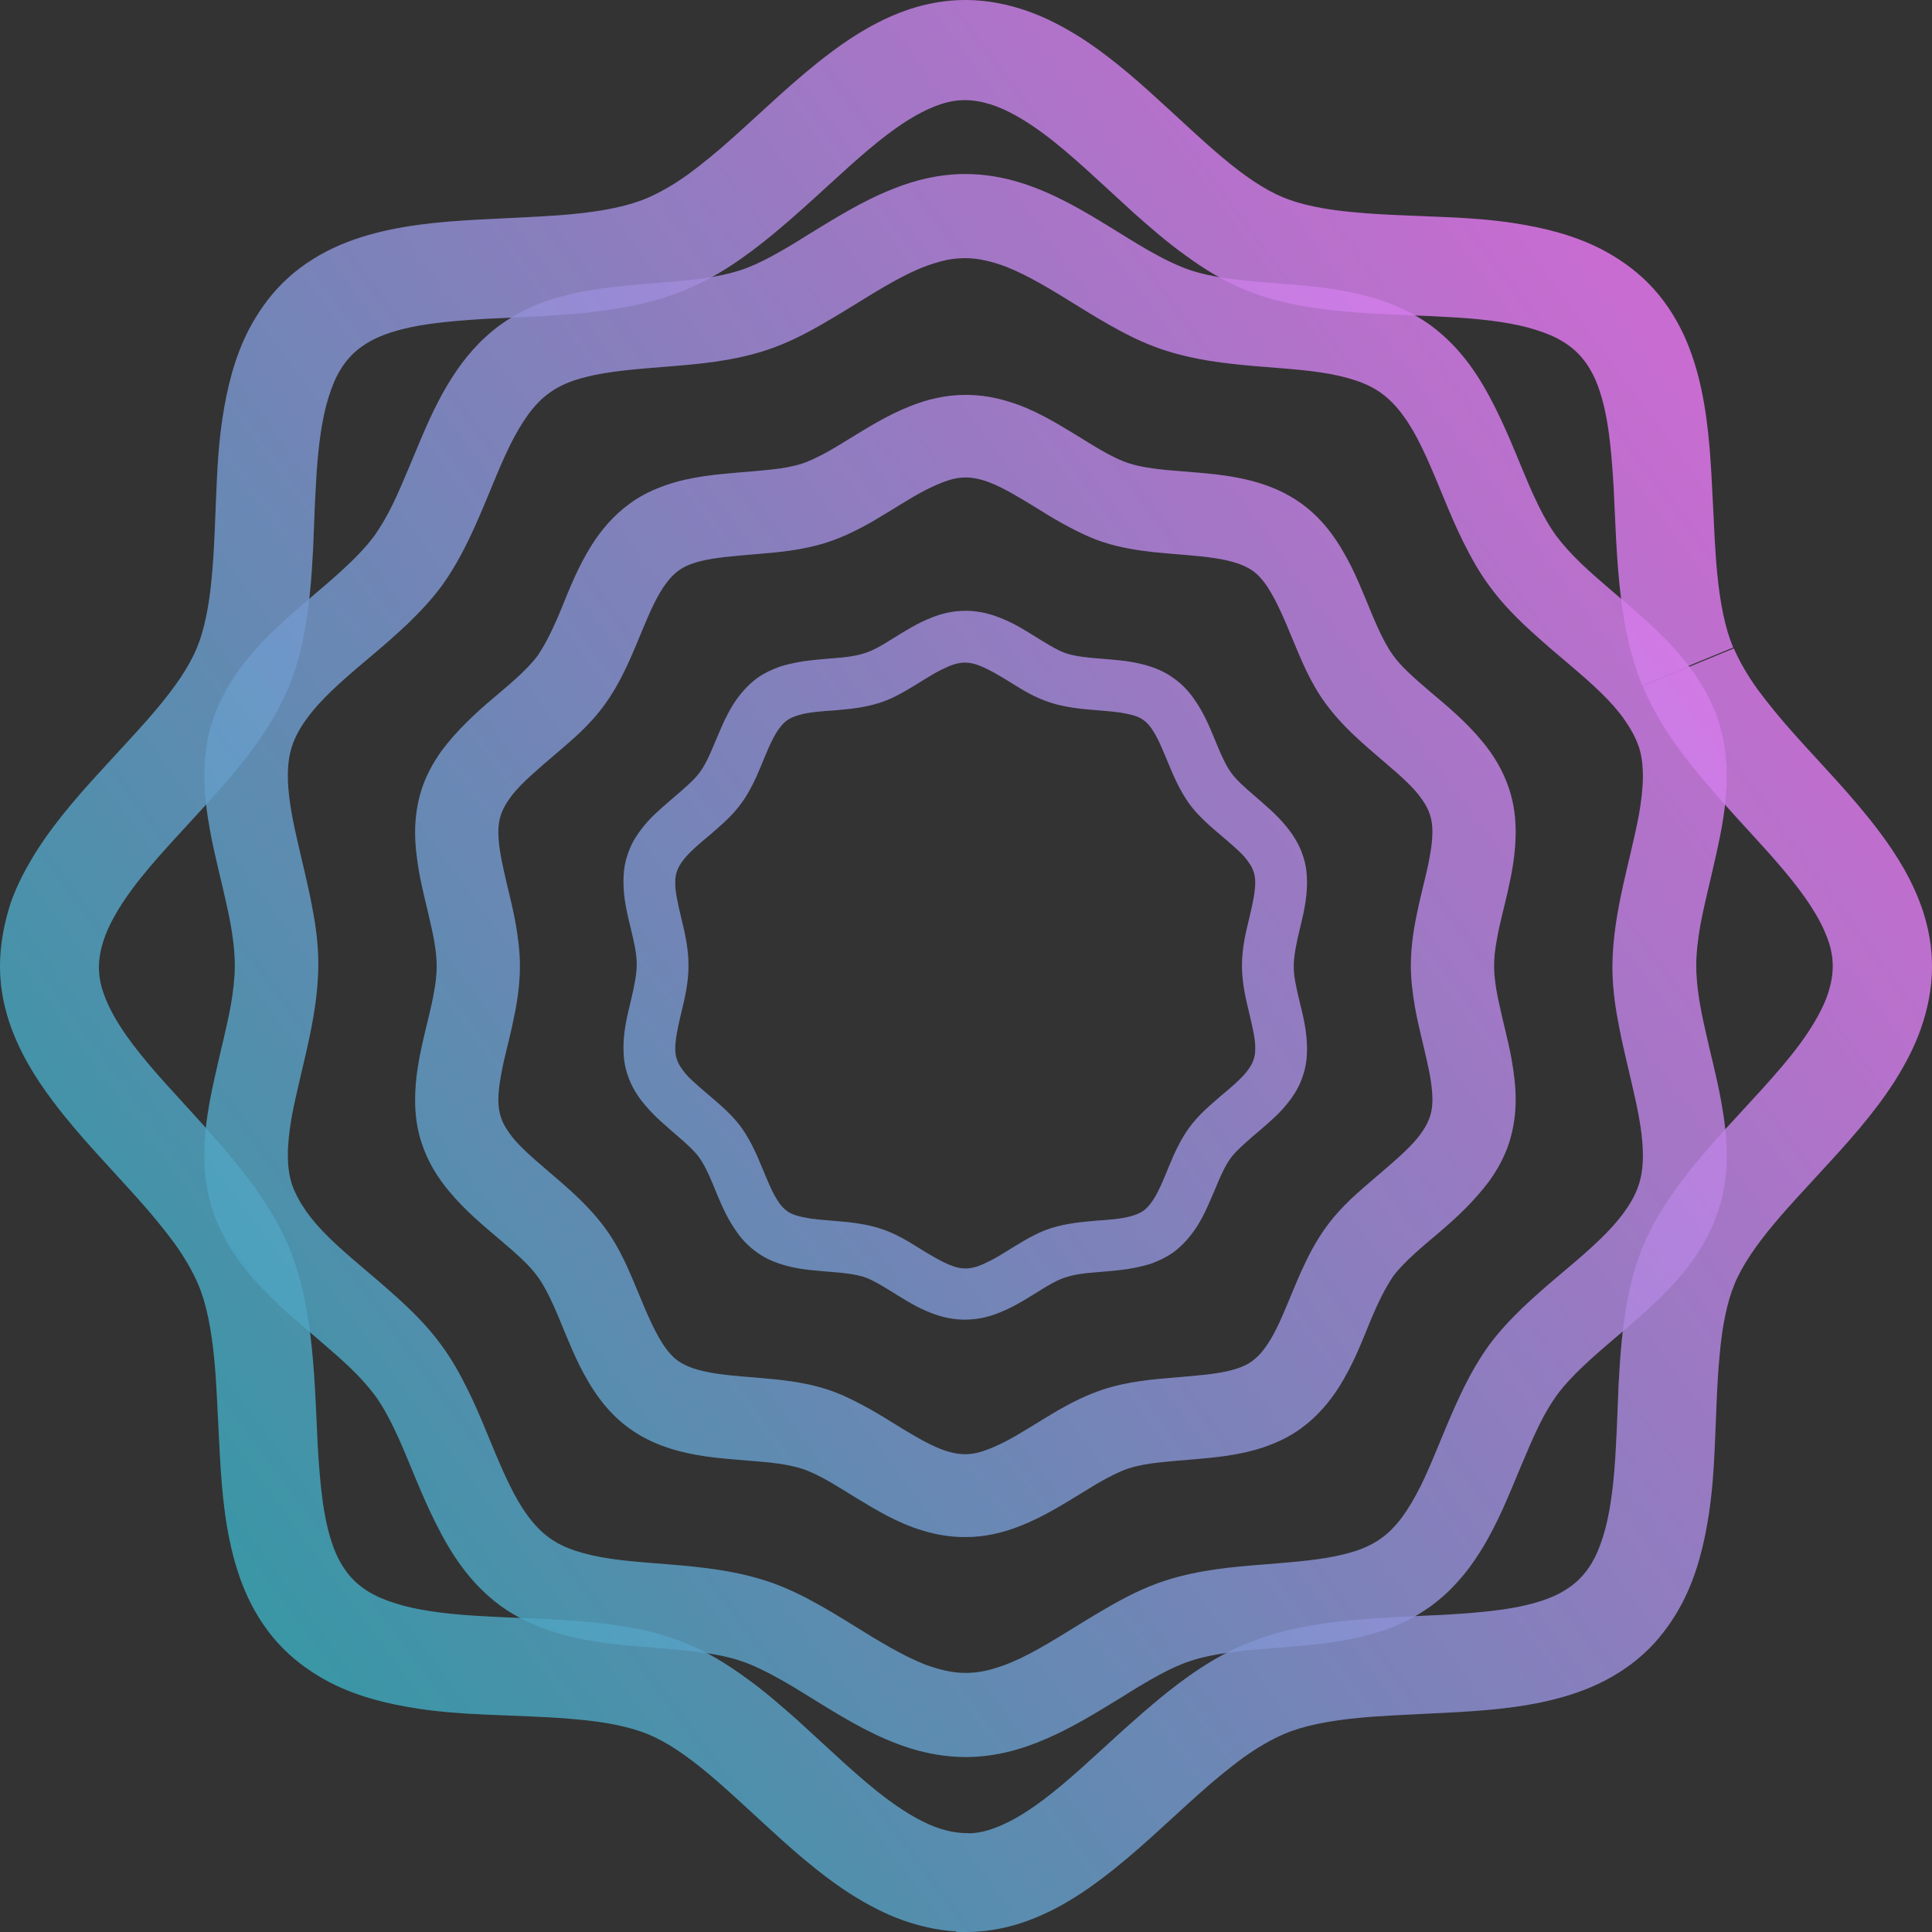 <svg xmlns="http://www.w3.org/2000/svg" width="973" height="973" viewBox="0 0 973 973" fill="none"><rect x="0" y="0" width="973" height="973" fill="#333333" stroke="none"/><path d="M854.261 486.343C854.261 480.137 855.037 473.467 856.279 466.175C858.297 455.316 861.401 443.371 864.195 430.805C866.988 418.239 869.627 405.052 869.627 390.935C869.627 381.938 868.541 372.474 865.436 363.166C861.401 350.911 854.882 340.517 847.432 331.519C836.412 318.178 823.53 307.628 811.89 297.7C806.147 292.736 800.715 288.082 795.903 283.427C791.092 278.773 787.056 274.275 783.797 269.931C779.451 264.036 775.571 256.589 771.691 248.057C765.948 235.181 760.516 220.288 753.066 205.395C749.341 197.949 745.15 190.502 739.873 183.366C734.596 176.23 728.232 169.559 720.472 163.819C710.073 156.373 698.898 151.874 687.723 148.926C671.116 144.583 654.508 143.652 639.453 142.411C624.243 141.17 610.585 139.773 599.875 136.205C593.201 134.034 585.751 130.31 577.836 125.811C565.729 118.83 552.537 109.833 537.792 102.076C530.342 98.198 522.426 94.629 513.89 91.992C505.353 89.355 496.041 87.648 486.263 87.648C473.225 87.648 461.119 90.596 450.254 94.94C433.958 101.3 419.989 110.298 406.951 118.21C400.588 122.243 394.38 125.967 388.637 129.069C382.894 132.172 377.462 134.654 372.495 136.205C365.356 138.532 356.974 139.929 347.662 141.015C333.538 142.566 317.707 143.186 301.255 145.513C293.029 146.754 284.647 148.461 276.266 151.253C267.885 154.046 259.659 158.079 251.898 163.664C241.499 171.266 233.739 180.574 227.531 190.347C218.218 204.93 212.32 220.443 206.422 234.405C203.473 241.386 200.68 248.057 197.731 254.107C194.782 260.157 191.678 265.432 188.573 269.776C184.383 275.516 178.485 281.566 171.501 287.926C161.102 297.39 148.53 307.163 136.579 318.798C130.681 324.693 124.783 331.054 119.661 338.345C114.539 345.636 110.038 353.858 107.089 363.011C103.985 372.319 102.899 381.782 102.899 390.78C102.899 400.088 104.14 409.086 105.692 417.774C108.02 430.805 111.435 443.06 113.918 454.695C116.557 466.175 118.264 476.88 118.264 486.188C118.264 492.393 117.488 499.064 116.246 506.355C114.229 517.214 111.125 529.16 108.331 541.726C105.537 554.291 102.899 567.478 102.899 581.595C102.899 590.593 103.985 600.056 107.089 609.364C111.125 621.62 117.643 632.013 125.093 641.011C136.113 654.353 148.995 664.902 160.636 674.831C166.379 679.795 171.811 684.449 176.622 689.103C181.434 693.757 185.469 698.256 188.729 702.599C193.074 708.495 196.955 715.941 200.835 724.473C206.578 737.349 212.01 752.242 219.46 767.135C223.185 774.582 227.376 782.028 232.653 789.164C237.93 796.3 244.293 802.971 252.054 808.711C262.453 816.157 273.628 820.656 284.803 823.604C301.41 827.948 318.017 828.878 333.072 830.12C348.283 831.361 361.941 832.757 372.65 836.325C379.324 838.497 386.774 842.22 394.69 846.719C406.796 853.7 419.989 862.698 434.734 870.454C442.184 874.333 450.099 877.901 458.636 880.538C467.172 883.175 476.485 884.882 486.263 884.882C499.3 884.882 511.406 881.934 522.271 877.591C538.568 871.23 552.537 862.232 565.574 854.32C571.938 850.287 578.146 846.564 583.889 843.461C589.631 840.358 595.064 837.876 600.03 836.325C607.17 833.998 615.551 832.602 624.864 831.516C638.988 829.964 654.819 829.344 671.271 827.017C679.497 825.776 687.878 824.069 696.259 821.277C704.641 818.485 712.867 814.451 720.627 808.866C731.026 801.265 738.786 791.957 744.995 782.183C754.307 767.601 760.205 752.087 766.103 738.125C769.052 731.144 771.846 724.473 774.795 718.423C777.744 712.373 780.848 707.098 783.952 702.755C788.143 697.015 794.041 690.964 801.025 684.604C811.424 675.141 823.996 665.367 835.947 653.732C841.845 647.837 847.743 641.477 852.865 634.185C857.986 626.894 862.487 618.672 865.436 609.519C868.541 600.211 869.627 590.748 869.627 581.75C869.627 572.442 868.385 563.444 866.833 554.757C864.505 541.726 861.091 529.47 858.607 517.835C855.969 506.355 854.261 495.651 854.261 486.343H812.045C812.045 495.961 813.131 505.114 814.839 513.957C817.167 527.143 820.581 539.709 823.064 551.189C825.703 562.669 827.41 573.063 827.41 581.75C827.41 587.335 826.79 592.144 825.393 596.488C823.53 602.383 819.96 608.278 814.994 614.328C807.544 623.481 796.524 632.789 784.728 642.718C778.83 647.682 772.777 652.957 766.724 658.697C760.826 664.436 754.928 670.642 749.806 677.623C742.977 687.086 737.855 697.17 733.354 707.098C726.68 721.836 721.403 736.419 715.505 748.364C712.556 754.259 709.452 759.534 706.193 764.033C702.933 768.376 699.519 771.944 695.794 774.582C690.982 778.15 684.929 780.787 677.324 782.649C665.994 785.596 651.715 786.682 636.194 787.923C620.673 789.164 603.911 790.56 586.993 795.99C575.973 799.558 566.195 804.678 556.883 810.107C542.914 818.174 530.342 826.707 518.391 832.912C512.493 836.015 506.75 838.497 501.473 840.048C496.196 841.755 491.229 842.53 486.263 842.53C479.744 842.53 473.07 840.979 465.62 838.187C454.6 833.843 442.339 826.396 429.146 818.174C422.627 814.141 415.798 809.952 408.503 806.074C401.364 802.195 393.603 798.627 385.377 795.99C374.202 792.422 363.027 790.56 352.163 789.319C336.021 787.458 320.5 786.992 307.308 784.976C300.789 784.045 294.736 782.649 289.614 780.942C284.492 779.236 280.146 777.064 276.577 774.426C271.61 770.858 267.109 765.739 262.918 759.223C256.555 749.295 251.122 735.953 245.224 721.681C242.276 714.545 239.171 707.098 235.446 699.652C231.721 692.205 227.686 684.759 222.409 677.623C215.58 668.16 207.509 660.248 199.593 653.112C187.642 642.252 175.381 632.789 165.913 623.481C161.102 618.827 157.066 614.173 153.962 609.674C150.858 605.175 148.53 600.832 146.978 596.333C145.581 591.989 144.96 587.18 144.96 581.595C144.96 575.855 145.736 569.184 146.978 562.048C148.995 551.344 152.1 539.399 154.893 526.833C157.687 514.112 160.17 500.615 160.326 486.188C160.326 476.569 159.239 467.416 157.532 458.574C155.204 445.387 151.789 432.822 149.306 421.342C146.667 409.862 144.96 399.468 144.96 390.78C144.96 385.195 145.581 380.386 146.978 376.042C148.84 370.147 152.41 364.252 157.377 358.202C164.827 349.049 175.846 339.741 187.642 329.813C193.54 324.848 199.593 319.574 205.646 313.834C211.544 308.094 217.442 301.888 222.564 294.907C229.393 285.444 234.515 275.361 239.016 265.432C245.69 250.694 250.967 236.112 256.865 224.166C259.814 218.271 262.918 212.997 266.178 208.498C269.437 204.154 272.852 200.586 276.577 197.949C281.388 194.381 287.441 191.743 295.046 189.882C306.376 186.934 320.656 185.848 336.176 184.607C351.697 183.366 368.46 181.97 385.377 176.54C396.397 172.972 406.175 167.853 415.488 162.423C429.457 154.356 442.028 145.824 453.979 139.618C459.877 136.516 465.62 134.034 470.897 132.482C476.174 130.776 481.141 130 486.108 130C492.626 130 499.3 131.551 506.75 134.344C517.77 138.688 530.031 146.134 543.224 154.356C549.743 158.39 556.572 162.578 563.867 166.457C571.006 170.335 578.767 173.903 586.993 176.54C598.168 180.108 609.343 181.97 620.207 183.211C636.349 185.073 651.87 185.538 665.063 187.555C671.581 188.486 677.634 189.882 682.756 191.588C687.878 193.295 692.224 195.467 695.794 198.104C700.761 201.672 705.262 206.791 709.452 213.307C715.816 223.236 721.248 236.577 727.146 250.849C730.095 257.986 733.199 265.432 736.924 272.878C740.649 280.325 744.684 287.771 749.961 294.907C756.791 304.371 764.861 312.282 772.777 319.419C784.728 330.278 796.99 339.741 806.457 349.049C811.269 353.703 815.304 358.357 818.408 362.856C821.512 367.355 823.841 371.699 825.393 376.198C826.79 380.541 827.41 385.35 827.41 390.935C827.41 396.675 826.634 403.346 825.393 410.482C823.375 421.186 820.271 433.132 817.477 445.698C814.683 458.419 812.2 471.915 812.045 486.343H854.261Z" fill="url(#paint0_linear_1_73)"></path><path d="M854.261 486.343C854.261 480.137 855.037 473.467 856.279 466.175C858.297 455.316 861.401 443.371 864.195 430.805C866.988 418.239 869.627 405.052 869.627 390.935C869.627 381.938 868.541 372.474 865.436 363.166C861.401 350.911 854.882 340.517 847.432 331.519C836.412 318.178 823.53 307.628 811.89 297.7C806.147 292.736 800.715 288.082 795.903 283.427C791.092 278.773 787.056 274.275 783.797 269.931C779.451 264.036 775.571 256.589 771.691 248.057C765.948 235.181 760.516 220.288 753.066 205.395C749.341 197.949 745.15 190.502 739.873 183.366C734.596 176.23 728.232 169.559 720.472 163.819C710.073 156.373 698.898 151.874 687.723 148.926C671.116 144.583 654.508 143.652 639.453 142.411C624.243 141.17 610.585 139.773 599.875 136.205C593.201 134.034 585.751 130.31 577.836 125.811C565.729 118.83 552.537 109.833 537.792 102.076C530.342 98.198 522.426 94.629 513.89 91.992C505.353 89.355 496.041 87.648 486.263 87.648C473.225 87.648 461.119 90.596 450.254 94.94C433.958 101.3 419.989 110.298 406.951 118.21C400.588 122.243 394.38 125.967 388.637 129.069C382.894 132.172 377.462 134.654 372.495 136.205C365.356 138.532 356.974 139.929 347.662 141.015C333.538 142.566 317.707 143.186 301.255 145.513C293.029 146.754 284.647 148.461 276.266 151.253C267.885 154.046 259.659 158.079 251.898 163.664C241.499 171.266 233.739 180.574 227.531 190.347C218.218 204.93 212.32 220.443 206.422 234.405C203.473 241.386 200.68 248.057 197.731 254.107C194.782 260.157 191.678 265.432 188.573 269.776C184.383 275.516 178.485 281.566 171.501 287.926C161.102 297.39 148.53 307.163 136.579 318.798C130.681 324.693 124.783 331.054 119.661 338.345C114.539 345.636 110.038 353.858 107.089 363.011C103.985 372.319 102.899 381.782 102.899 390.78C102.899 400.088 104.14 409.086 105.692 417.774C108.02 430.805 111.435 443.06 113.918 454.695C116.557 466.175 118.264 476.88 118.264 486.188C118.264 492.393 117.488 499.064 116.246 506.355C114.229 517.214 111.125 529.16 108.331 541.726C105.537 554.291 102.899 567.478 102.899 581.595C102.899 590.593 103.985 600.056 107.089 609.364C111.125 621.62 117.643 632.013 125.093 641.011C136.113 654.353 148.995 664.902 160.636 674.831C166.379 679.795 171.811 684.449 176.622 689.103C181.434 693.757 185.469 698.256 188.729 702.599C193.074 708.495 196.955 715.941 200.835 724.473C206.578 737.349 212.01 752.242 219.46 767.135C223.185 774.582 227.376 782.028 232.653 789.164C237.93 796.3 244.293 802.971 252.054 808.711C262.453 816.157 273.628 820.656 284.803 823.604C301.41 827.948 318.017 828.878 333.072 830.12C348.283 831.361 361.941 832.757 372.65 836.325C379.324 838.497 386.774 842.22 394.69 846.719C406.796 853.7 419.989 862.698 434.734 870.454C442.184 874.333 450.099 877.901 458.636 880.538C467.172 883.175 476.485 884.882 486.263 884.882C499.3 884.882 511.406 881.934 522.271 877.591C538.568 871.23 552.537 862.232 565.574 854.32C571.938 850.287 578.146 846.564 583.889 843.461C589.631 840.358 595.064 837.876 600.03 836.325C607.17 833.998 615.551 832.602 624.864 831.516C638.988 829.964 654.819 829.344 671.271 827.017C679.497 825.776 687.878 824.069 696.259 821.277C704.641 818.485 712.867 814.451 720.627 808.866C731.026 801.265 738.786 791.957 744.995 782.183C754.307 767.601 760.205 752.087 766.103 738.125C769.052 731.144 771.846 724.473 774.795 718.423C777.744 712.373 780.848 707.098 783.952 702.755C788.143 697.015 794.041 690.964 801.025 684.604C811.424 675.141 823.996 665.367 835.947 653.732C841.845 647.837 847.743 641.477 852.865 634.185C857.986 626.894 862.487 618.672 865.436 609.519C868.541 600.211 869.627 590.748 869.627 581.75C869.627 572.442 868.385 563.444 866.833 554.757C864.505 541.726 861.091 529.47 858.607 517.835C855.969 506.355 854.261 495.651 854.261 486.343H812.045C812.045 495.961 813.131 505.114 814.839 513.957C817.167 527.143 820.581 539.709 823.064 551.189C825.703 562.669 827.41 573.063 827.41 581.75C827.41 587.335 826.79 592.144 825.393 596.488C823.53 602.383 819.96 608.278 814.994 614.328C807.544 623.481 796.524 632.789 784.728 642.718C778.83 647.682 772.777 652.957 766.724 658.697C760.826 664.436 754.928 670.642 749.806 677.623C742.977 687.086 737.855 697.17 733.354 707.098C726.68 721.836 721.403 736.419 715.505 748.364C712.556 754.259 709.452 759.534 706.193 764.033C702.933 768.376 699.519 771.944 695.794 774.582C690.982 778.15 684.929 780.787 677.324 782.649C665.994 785.596 651.715 786.682 636.194 787.923C620.673 789.164 603.911 790.56 586.993 795.99C575.973 799.558 566.195 804.678 556.883 810.107C542.914 818.174 530.342 826.707 518.391 832.912C512.493 836.015 506.75 838.497 501.473 840.048C496.196 841.755 491.229 842.53 486.263 842.53C479.744 842.53 473.07 840.979 465.62 838.187C454.6 833.843 442.339 826.396 429.146 818.174C422.627 814.141 415.798 809.952 408.503 806.074C401.364 802.195 393.603 798.627 385.377 795.99C374.202 792.422 363.027 790.56 352.163 789.319C336.021 787.458 320.5 786.992 307.308 784.976C300.789 784.045 294.736 782.649 289.614 780.942C284.492 779.236 280.146 777.064 276.577 774.426C271.61 770.858 267.109 765.739 262.918 759.223C256.555 749.295 251.122 735.953 245.224 721.681C242.276 714.545 239.171 707.098 235.446 699.652C231.721 692.205 227.686 684.759 222.409 677.623C215.58 668.16 207.509 660.248 199.593 653.112C187.642 642.252 175.381 632.789 165.913 623.481C161.102 618.827 157.066 614.173 153.962 609.674C150.858 605.175 148.53 600.832 146.978 596.333C145.581 591.989 144.96 587.18 144.96 581.595C144.96 575.855 145.736 569.184 146.978 562.048C148.995 551.344 152.1 539.399 154.893 526.833C157.687 514.112 160.17 500.615 160.326 486.188C160.326 476.569 159.239 467.416 157.532 458.574C155.204 445.387 151.789 432.822 149.306 421.342C146.667 409.862 144.96 399.468 144.96 390.78C144.96 385.195 145.581 380.386 146.978 376.042C148.84 370.147 152.41 364.252 157.377 358.202C164.827 349.049 175.846 339.741 187.642 329.813C193.54 324.848 199.593 319.574 205.646 313.834C211.544 308.094 217.442 301.888 222.564 294.907C229.393 285.444 234.515 275.361 239.016 265.432C245.69 250.694 250.967 236.112 256.865 224.166C259.814 218.271 262.918 212.997 266.178 208.498C269.437 204.154 272.852 200.586 276.577 197.949C281.388 194.381 287.441 191.743 295.046 189.882C306.376 186.934 320.656 185.848 336.176 184.607C351.697 183.366 368.46 181.97 385.377 176.54C396.397 172.972 406.175 167.853 415.488 162.423C429.457 154.356 442.028 145.824 453.979 139.618C459.877 136.516 465.62 134.034 470.897 132.482C476.174 130.776 481.141 130 486.108 130C492.626 130 499.3 131.551 506.75 134.344C517.77 138.688 530.031 146.134 543.224 154.356C549.743 158.39 556.572 162.578 563.867 166.457C571.006 170.335 578.767 173.903 586.993 176.54C598.168 180.108 609.343 181.97 620.207 183.211C636.349 185.073 651.87 185.538 665.063 187.555C671.581 188.486 677.634 189.882 682.756 191.588C687.878 193.295 692.224 195.467 695.794 198.104C700.761 201.672 705.262 206.791 709.452 213.307C715.816 223.236 721.248 236.577 727.146 250.849C730.095 257.986 733.199 265.432 736.924 272.878C740.649 280.325 744.684 287.771 749.961 294.907C756.791 304.371 764.861 312.282 772.777 319.419C784.728 330.278 796.99 339.741 806.457 349.049C811.269 353.703 815.304 358.357 818.408 362.856C821.512 367.355 823.841 371.699 825.393 376.198C826.79 380.541 827.41 385.35 827.41 390.935C827.41 396.675 826.634 403.346 825.393 410.482C823.375 421.186 820.271 433.132 817.477 445.698C814.683 458.419 812.2 471.915 812.045 486.343H854.261Z" fill="white" fill-opacity="0.2"></path><path d="M752.453 486.34C752.453 482.462 752.918 477.963 753.849 473.154C755.091 465.707 757.419 457.485 759.437 448.488C761.455 439.49 763.317 429.716 763.317 419.012C763.317 412.186 762.541 404.895 760.058 397.448C756.954 387.83 751.832 379.763 746.244 373.092C737.863 363.009 728.55 355.407 720.324 348.426C716.289 345.013 712.564 341.755 709.305 338.653C706.045 335.55 703.407 332.602 701.544 329.965C698.906 326.397 696.267 321.433 693.629 315.538C689.593 306.695 685.868 296.146 680.436 285.132C677.642 279.702 674.538 274.117 670.503 268.687C666.467 263.258 661.501 257.983 655.447 253.639C647.377 247.744 638.53 244.331 630.304 242.159C617.732 238.902 605.781 238.281 595.071 237.35C584.362 236.575 575.05 235.489 568.531 233.317C564.496 232.076 559.529 229.594 554.096 226.491C545.87 221.682 536.403 215.321 525.538 209.581C520.106 206.789 514.053 203.996 507.534 202.135C501.015 200.118 493.876 198.877 486.271 198.877C476.182 198.877 466.869 201.204 458.643 204.462C446.382 209.271 436.138 215.942 427.136 221.371C422.635 224.164 418.289 226.801 414.409 228.818C410.529 230.835 406.959 232.541 404.01 233.472C399.664 234.868 394.077 235.954 387.558 236.575C377.935 237.661 366.605 238.126 354.499 239.832C348.446 240.763 342.237 242.004 335.874 244.176C329.51 246.348 322.991 249.296 316.938 253.794C308.868 259.69 302.814 266.981 298.158 274.272C291.174 285.287 286.828 296.456 282.793 306.385C280.775 311.349 278.757 315.848 276.739 319.882C274.722 323.915 272.704 327.328 270.842 330.12C268.203 333.688 264.323 337.722 259.667 341.911C252.527 348.426 243.525 355.252 234.833 363.94C230.487 368.283 226.142 373.092 222.106 378.522C218.226 384.107 214.656 390.312 212.328 397.604C210 404.895 209.069 412.186 209.069 419.167C209.069 426.303 210 432.974 211.086 439.335C212.794 448.798 215.277 457.64 216.984 465.707C218.847 473.619 219.933 480.755 219.933 486.65C219.933 490.529 219.468 495.028 218.536 499.837C217.295 507.283 214.967 515.505 212.949 524.503C210.931 533.501 209.069 543.274 209.069 553.979C209.069 560.805 209.845 568.096 212.328 575.542C215.432 585.16 220.554 593.227 226.142 599.898C234.523 609.982 243.835 617.583 252.061 624.565C256.097 627.977 259.822 631.235 263.081 634.338C266.34 637.441 268.979 640.388 270.842 643.025C273.48 646.593 276.119 651.558 278.757 657.453C282.793 666.296 286.518 676.845 291.95 687.859C294.744 693.289 297.848 698.874 301.883 704.303C305.919 709.733 310.885 715.008 316.938 719.351C325.009 725.246 333.856 728.659 342.082 730.831C354.654 734.089 366.605 734.71 377.314 735.64C388.024 736.416 397.336 737.502 403.855 739.674C407.89 740.915 412.857 743.397 418.289 746.5C426.515 751.309 435.983 757.669 446.848 763.409C452.28 766.202 458.333 768.994 464.852 770.856C471.371 772.873 478.51 774.114 486.115 774.114C496.204 774.114 505.516 771.787 513.742 768.529C526.004 763.72 536.248 757.049 545.25 751.619C549.751 748.827 554.097 746.19 557.977 744.173C561.857 742.156 565.427 740.449 568.376 739.519C572.722 738.122 578.309 737.037 584.828 736.416C594.451 735.33 605.781 734.865 617.887 733.158C623.94 732.227 630.149 730.986 636.512 728.815C642.876 726.643 649.394 723.695 655.447 719.196C663.518 713.301 669.571 706.01 674.228 698.719C681.212 687.704 685.558 676.534 689.593 666.606C691.611 661.641 693.629 657.143 695.646 653.109C697.664 649.076 699.682 645.663 701.544 642.87C704.183 639.302 708.063 635.269 712.719 631.08C719.859 624.565 728.861 617.739 737.553 609.051C741.898 604.707 746.244 599.898 750.28 594.469C754.16 588.884 757.73 582.678 760.058 575.387C762.386 568.096 763.317 560.804 763.317 553.823C763.317 546.687 762.386 540.016 761.299 533.656C759.592 524.193 757.109 515.35 755.402 507.283C753.539 499.371 752.453 492.235 752.453 486.34H710.546C710.546 493.631 711.478 500.457 712.564 506.973C714.271 516.591 716.755 525.589 718.462 533.501C720.325 541.413 721.411 548.394 721.411 553.823C721.411 557.236 720.945 560.029 720.169 562.356C719.083 565.614 717.065 569.182 713.961 573.06C709.15 578.955 701.7 585.316 693.318 592.452C689.128 596.02 684.782 599.743 680.281 603.932C675.935 608.12 671.589 612.774 667.709 618.204C662.432 625.495 658.707 632.942 655.447 640.078C650.636 650.782 646.911 661.021 642.876 669.088C640.858 673.121 638.84 676.534 636.823 679.172C634.805 681.964 632.787 683.826 630.769 685.377C628.131 687.394 624.561 688.945 619.75 690.186C612.61 692.048 602.677 692.823 591.657 693.754C580.637 694.685 568.376 695.616 555.493 699.804C547.112 702.597 539.817 706.32 532.988 710.198C522.9 716.093 513.898 722.144 505.982 726.177C501.947 728.194 498.377 729.745 495.117 730.831C491.858 731.917 488.909 732.383 486.115 732.383C482.39 732.383 478.51 731.607 473.699 729.745C466.559 726.953 458.178 721.834 448.865 716.094C444.209 713.146 439.242 710.198 433.965 707.406C428.688 704.614 422.946 701.821 416.737 699.804C408.201 697.012 399.975 695.771 392.059 694.84C380.263 693.599 369.399 693.134 360.552 691.738C356.206 691.117 352.326 690.186 349.066 689.1C345.962 688.014 343.479 686.773 341.461 685.377C338.668 683.36 336.029 680.413 333.39 676.224C329.355 669.864 325.475 660.866 321.284 650.627C319.111 645.508 316.938 640.078 314.3 634.648C311.661 629.219 308.557 623.634 304.522 618.204C299.245 611.068 293.347 605.173 287.604 599.898C278.912 591.986 270.376 585.316 264.012 579.11C260.753 576.008 258.114 573.06 256.252 570.268C254.234 567.475 252.993 564.993 252.217 562.511C251.44 560.184 250.975 557.392 250.975 553.979C250.975 550.411 251.441 546.067 252.372 541.258C253.613 533.966 255.942 525.744 257.959 516.591C259.977 507.438 261.839 497.51 261.839 486.495C261.839 479.204 260.908 472.378 259.822 465.863C258.114 456.089 255.631 447.246 253.924 439.335C252.061 431.423 250.975 424.442 250.975 419.012C250.975 415.599 251.44 412.807 252.217 410.48C253.303 407.222 255.321 403.654 258.425 399.776C263.236 393.88 270.686 387.52 279.068 380.384C283.258 376.816 287.604 373.092 292.105 368.904C296.451 364.715 300.797 360.061 304.677 354.631C309.954 347.34 313.679 339.894 316.938 332.758C321.75 322.053 325.475 311.815 329.51 303.748C331.528 299.714 333.546 296.301 335.563 293.664C337.581 290.871 339.599 289.01 341.616 287.459C344.255 285.442 347.825 283.89 352.636 282.649C359.776 280.788 369.709 280.012 380.729 279.081C391.749 278.15 404.01 277.22 416.892 273.031C425.274 270.239 432.568 266.515 439.398 262.637C449.486 256.742 458.488 250.692 466.404 246.658C470.439 244.642 474.009 243.09 477.268 242.004C480.528 240.918 483.477 240.453 486.271 240.453C489.996 240.453 493.876 241.229 498.687 243.09C505.827 245.883 514.208 251.002 523.521 256.742C528.177 259.69 533.143 262.637 538.42 265.43C543.698 268.222 549.44 271.014 555.649 273.031C564.185 275.823 572.411 277.065 580.327 277.995C592.123 279.236 602.987 279.702 611.834 281.098C616.18 281.719 620.06 282.649 623.319 283.735C626.424 284.821 628.907 286.062 630.925 287.459C633.718 289.475 636.357 292.423 638.995 296.611C643.031 302.972 646.911 311.97 651.102 322.209C653.275 327.328 655.448 332.758 658.086 338.187C660.725 343.617 663.829 349.202 667.864 354.631C673.141 361.768 679.039 367.663 684.782 372.937C693.473 380.849 702.01 387.52 708.373 393.725C711.633 396.828 714.271 399.775 716.134 402.568C718.152 405.36 719.393 407.842 720.169 410.325C720.945 412.652 721.411 415.444 721.411 418.857C721.411 422.425 720.945 426.769 720.014 431.578C718.772 438.869 716.444 447.091 714.427 456.244C712.409 465.397 710.546 475.326 710.546 486.34H752.453Z" fill="url(#paint1_linear_1_73)"></path><path d="M752.453 486.34C752.453 482.462 752.918 477.963 753.849 473.154C755.091 465.707 757.419 457.485 759.437 448.488C761.455 439.49 763.317 429.716 763.317 419.012C763.317 412.186 762.541 404.895 760.058 397.448C756.954 387.83 751.832 379.763 746.244 373.092C737.863 363.009 728.55 355.407 720.324 348.426C716.289 345.013 712.564 341.755 709.305 338.653C706.045 335.55 703.407 332.602 701.544 329.965C698.906 326.397 696.267 321.433 693.629 315.538C689.593 306.695 685.868 296.146 680.436 285.132C677.642 279.702 674.538 274.117 670.503 268.687C666.467 263.258 661.501 257.983 655.447 253.639C647.377 247.744 638.53 244.331 630.304 242.159C617.732 238.902 605.781 238.281 595.071 237.35C584.362 236.575 575.05 235.489 568.531 233.317C564.496 232.076 559.529 229.594 554.096 226.491C545.87 221.682 536.403 215.321 525.538 209.581C520.106 206.789 514.053 203.996 507.534 202.135C501.015 200.118 493.876 198.877 486.271 198.877C476.182 198.877 466.869 201.204 458.643 204.462C446.382 209.271 436.138 215.942 427.136 221.371C422.635 224.164 418.289 226.801 414.409 228.818C410.529 230.835 406.959 232.541 404.01 233.472C399.664 234.868 394.077 235.954 387.558 236.575C377.935 237.661 366.605 238.126 354.499 239.832C348.446 240.763 342.237 242.004 335.874 244.176C329.51 246.348 322.991 249.296 316.938 253.794C308.868 259.69 302.814 266.981 298.158 274.272C291.174 285.287 286.828 296.456 282.793 306.385C280.775 311.349 278.757 315.848 276.739 319.882C274.722 323.915 272.704 327.328 270.842 330.12C268.203 333.688 264.323 337.722 259.667 341.911C252.527 348.426 243.525 355.252 234.833 363.94C230.487 368.283 226.142 373.092 222.106 378.522C218.226 384.107 214.656 390.312 212.328 397.604C210 404.895 209.069 412.186 209.069 419.167C209.069 426.303 210 432.974 211.086 439.335C212.794 448.798 215.277 457.64 216.984 465.707C218.847 473.619 219.933 480.755 219.933 486.65C219.933 490.529 219.468 495.028 218.536 499.837C217.295 507.283 214.967 515.505 212.949 524.503C210.931 533.501 209.069 543.274 209.069 553.979C209.069 560.805 209.845 568.096 212.328 575.542C215.432 585.16 220.554 593.227 226.142 599.898C234.523 609.982 243.835 617.583 252.061 624.565C256.097 627.977 259.822 631.235 263.081 634.338C266.34 637.441 268.979 640.388 270.842 643.025C273.48 646.593 276.119 651.558 278.757 657.453C282.793 666.296 286.518 676.845 291.95 687.859C294.744 693.289 297.848 698.874 301.883 704.303C305.919 709.733 310.885 715.008 316.938 719.351C325.009 725.246 333.856 728.659 342.082 730.831C354.654 734.089 366.605 734.71 377.314 735.64C388.024 736.416 397.336 737.502 403.855 739.674C407.89 740.915 412.857 743.397 418.289 746.5C426.515 751.309 435.983 757.669 446.848 763.409C452.28 766.202 458.333 768.994 464.852 770.856C471.371 772.873 478.51 774.114 486.115 774.114C496.204 774.114 505.516 771.787 513.742 768.529C526.004 763.72 536.248 757.049 545.25 751.619C549.751 748.827 554.097 746.19 557.977 744.173C561.857 742.156 565.427 740.449 568.376 739.519C572.722 738.122 578.309 737.037 584.828 736.416C594.451 735.33 605.781 734.865 617.887 733.158C623.94 732.227 630.149 730.986 636.512 728.815C642.876 726.643 649.394 723.695 655.447 719.196C663.518 713.301 669.571 706.01 674.228 698.719C681.212 687.704 685.558 676.534 689.593 666.606C691.611 661.641 693.629 657.143 695.646 653.109C697.664 649.076 699.682 645.663 701.544 642.87C704.183 639.302 708.063 635.269 712.719 631.08C719.859 624.565 728.861 617.739 737.553 609.051C741.898 604.707 746.244 599.898 750.28 594.469C754.16 588.884 757.73 582.678 760.058 575.387C762.386 568.096 763.317 560.804 763.317 553.823C763.317 546.687 762.386 540.016 761.299 533.656C759.592 524.193 757.109 515.35 755.402 507.283C753.539 499.371 752.453 492.235 752.453 486.34H710.546C710.546 493.631 711.478 500.457 712.564 506.973C714.271 516.591 716.755 525.589 718.462 533.501C720.325 541.413 721.411 548.394 721.411 553.823C721.411 557.236 720.945 560.029 720.169 562.356C719.083 565.614 717.065 569.182 713.961 573.06C709.15 578.955 701.7 585.316 693.318 592.452C689.128 596.02 684.782 599.743 680.281 603.932C675.935 608.12 671.589 612.774 667.709 618.204C662.432 625.495 658.707 632.942 655.447 640.078C650.636 650.782 646.911 661.021 642.876 669.088C640.858 673.121 638.84 676.534 636.823 679.172C634.805 681.964 632.787 683.826 630.769 685.377C628.131 687.394 624.561 688.945 619.75 690.186C612.61 692.048 602.677 692.823 591.657 693.754C580.637 694.685 568.376 695.616 555.493 699.804C547.112 702.597 539.817 706.32 532.988 710.198C522.9 716.093 513.898 722.144 505.982 726.177C501.947 728.194 498.377 729.745 495.117 730.831C491.858 731.917 488.909 732.383 486.115 732.383C482.39 732.383 478.51 731.607 473.699 729.745C466.559 726.953 458.178 721.834 448.865 716.094C444.209 713.146 439.242 710.198 433.965 707.406C428.688 704.614 422.946 701.821 416.737 699.804C408.201 697.012 399.975 695.771 392.059 694.84C380.263 693.599 369.399 693.134 360.552 691.738C356.206 691.117 352.326 690.186 349.066 689.1C345.962 688.014 343.479 686.773 341.461 685.377C338.668 683.36 336.029 680.413 333.39 676.224C329.355 669.864 325.475 660.866 321.284 650.627C319.111 645.508 316.938 640.078 314.3 634.648C311.661 629.219 308.557 623.634 304.522 618.204C299.245 611.068 293.347 605.173 287.604 599.898C278.912 591.986 270.376 585.316 264.012 579.11C260.753 576.008 258.114 573.06 256.252 570.268C254.234 567.475 252.993 564.993 252.217 562.511C251.44 560.184 250.975 557.392 250.975 553.979C250.975 550.411 251.441 546.067 252.372 541.258C253.613 533.966 255.942 525.744 257.959 516.591C259.977 507.438 261.839 497.51 261.839 486.495C261.839 479.204 260.908 472.378 259.822 465.863C258.114 456.089 255.631 447.246 253.924 439.335C252.061 431.423 250.975 424.442 250.975 419.012C250.975 415.599 251.44 412.807 252.217 410.48C253.303 407.222 255.321 403.654 258.425 399.776C263.236 393.88 270.686 387.52 279.068 380.384C283.258 376.816 287.604 373.092 292.105 368.904C296.451 364.715 300.797 360.061 304.677 354.631C309.954 347.34 313.679 339.894 316.938 332.758C321.75 322.053 325.475 311.815 329.51 303.748C331.528 299.714 333.546 296.301 335.563 293.664C337.581 290.871 339.599 289.01 341.616 287.459C344.255 285.442 347.825 283.89 352.636 282.649C359.776 280.788 369.709 280.012 380.729 279.081C391.749 278.15 404.01 277.22 416.892 273.031C425.274 270.239 432.568 266.515 439.398 262.637C449.486 256.742 458.488 250.692 466.404 246.658C470.439 244.642 474.009 243.09 477.268 242.004C480.528 240.918 483.477 240.453 486.271 240.453C489.996 240.453 493.876 241.229 498.687 243.09C505.827 245.883 514.208 251.002 523.521 256.742C528.177 259.69 533.143 262.637 538.42 265.43C543.698 268.222 549.44 271.014 555.649 273.031C564.185 275.823 572.411 277.065 580.327 277.995C592.123 279.236 602.987 279.702 611.834 281.098C616.18 281.719 620.06 282.649 623.319 283.735C626.424 284.821 628.907 286.062 630.925 287.459C633.718 289.475 636.357 292.423 638.995 296.611C643.031 302.972 646.911 311.97 651.102 322.209C653.275 327.328 655.448 332.758 658.086 338.187C660.725 343.617 663.829 349.202 667.864 354.631C673.141 361.768 679.039 367.663 684.782 372.937C693.473 380.849 702.01 387.52 708.373 393.725C711.633 396.828 714.271 399.775 716.134 402.568C718.152 405.36 719.393 407.842 720.169 410.325C720.945 412.652 721.411 415.444 721.411 418.857C721.411 422.425 720.945 426.769 720.014 431.578C718.772 438.869 716.444 447.091 714.427 456.244C712.409 465.397 710.546 475.326 710.546 486.34H752.453Z" fill="white" fill-opacity="0.2"></path><path d="M651.569 486.343C651.569 481.533 652.81 475.328 654.518 468.192C656.225 461.056 658.243 453.299 658.243 444.456C658.243 440.268 657.777 435.614 656.225 431.115C654.362 425.22 651.103 420.256 647.689 416.067C642.567 409.862 636.669 405.052 631.702 400.709C626.58 396.365 622.39 392.487 620.062 389.229C618.354 386.902 616.802 383.954 615.095 380.231C612.612 374.801 610.283 368.131 606.869 361.305C605.161 357.892 603.144 354.479 600.66 351.066C598.177 347.653 595.073 344.395 591.348 341.758C586.381 338.035 580.949 336.018 575.672 334.622C567.912 332.605 560.462 332.295 553.788 331.674C547.114 331.209 541.371 330.433 537.336 329.192C534.852 328.416 531.748 326.865 528.333 324.848C523.212 321.901 517.314 317.867 510.64 314.299C507.225 312.593 503.5 310.886 499.465 309.645C495.429 308.404 490.928 307.628 486.272 307.628C479.908 307.628 474.166 309.025 469.199 311.041C461.594 313.989 455.23 318.178 449.643 321.59C444.055 325.159 439.089 327.951 435.209 329.037C432.415 329.968 429 330.588 424.965 331.054C418.912 331.674 411.927 331.984 404.477 333.07C400.752 333.691 396.872 334.467 392.837 335.708C388.956 337.104 384.921 338.965 381.196 341.603C376.229 345.326 372.504 349.825 369.555 354.324C365.21 361.15 362.571 368.131 359.933 374.181C357.449 380.386 354.966 385.506 352.483 388.919C350.93 391.09 348.447 393.573 345.498 396.21C341.152 400.243 335.565 404.587 329.977 409.862C327.184 412.499 324.545 415.446 322.062 418.859C319.578 422.272 317.406 426.151 316.009 430.65C314.457 435.148 313.991 439.803 313.991 443.991C313.991 452.834 316.009 460.59 317.716 467.727C319.423 474.708 320.82 481.068 320.665 485.877C320.665 490.686 319.423 496.892 317.716 504.028C316.009 511.164 313.991 518.921 313.991 527.763C313.991 531.952 314.457 536.606 316.009 541.105C317.871 547 321.131 552.119 324.545 556.153C329.667 562.358 335.565 567.167 340.532 571.511C345.653 575.855 349.844 579.733 352.172 582.991C353.879 585.318 355.432 588.266 357.139 591.989C359.622 597.419 361.95 604.089 365.365 610.915C367.072 614.328 369.09 617.741 371.573 621.154C374.057 624.567 377.161 627.825 380.886 630.462C385.852 634.185 391.285 636.202 396.562 637.598C404.322 639.615 411.772 639.925 418.446 640.546C425.12 641.011 430.863 641.787 434.898 643.028C437.381 643.804 440.486 645.355 443.9 647.372C449.022 650.319 454.92 654.353 461.594 657.921C465.009 659.627 468.733 661.334 472.769 662.575C476.804 663.816 481.305 664.592 485.962 664.592C492.325 664.592 498.068 663.195 503.035 661.179C510.64 658.231 517.003 654.042 522.591 650.629C528.178 647.061 533.145 644.269 537.025 643.183C539.819 642.252 543.233 641.632 547.269 641.166C553.322 640.546 560.306 640.235 567.756 639.15C571.481 638.529 575.362 637.753 579.397 636.512C583.277 635.116 587.313 633.254 591.038 630.617C596.004 626.894 599.729 622.395 602.678 617.896C607.024 611.07 609.663 604.089 612.301 598.039C614.784 591.834 617.268 586.714 619.751 583.301C621.303 581.129 623.787 578.647 626.735 576.01C631.081 571.977 636.669 567.633 642.256 562.358C645.05 559.721 647.689 556.773 650.172 553.36C652.655 549.948 654.828 546.069 656.225 541.57C657.777 537.071 658.243 532.417 658.243 528.229C658.243 519.386 656.225 511.474 654.518 504.493C652.81 497.512 651.414 491.152 651.569 486.343H625.494C625.494 495.34 627.511 503.407 629.219 510.544C630.926 517.68 632.323 523.885 632.168 528.229C632.168 530.401 631.857 532.107 631.392 533.503C630.771 535.52 629.529 537.692 627.511 540.174C624.563 543.742 619.906 547.776 614.629 552.12C609.507 556.618 603.609 561.428 598.798 568.098C595.539 572.597 593.21 577.251 591.193 581.595C588.244 588.266 585.916 594.626 583.432 599.59C582.191 602.073 580.949 604.244 579.707 605.796C578.466 607.502 577.224 608.743 575.982 609.674C574.275 610.915 572.102 611.846 569.153 612.622C564.652 613.863 558.599 614.328 551.77 614.794C544.941 615.414 537.336 616.035 529.42 618.517C524.143 620.223 519.642 622.55 515.451 625.032C509.243 628.6 503.655 632.479 498.689 634.961C496.205 636.202 493.877 637.288 491.86 637.909C489.842 638.529 487.979 638.839 486.272 638.839C483.944 638.839 481.461 638.374 478.512 637.133C474.166 635.426 468.889 632.324 463.146 628.756C457.403 625.188 451.04 621.154 443.124 618.672C437.847 616.965 432.725 616.19 427.759 615.569C420.464 614.794 413.635 614.483 408.202 613.708C405.409 613.242 403.08 612.777 401.063 612.156C399.045 611.536 397.493 610.76 396.251 609.829C394.544 608.588 392.837 606.727 391.285 604.089C388.801 600.211 386.473 594.471 383.835 588.111C381.196 581.75 378.247 574.769 373.436 567.943C370.176 563.444 366.451 559.876 362.882 556.618C357.449 551.809 352.172 547.621 348.137 543.742C346.119 541.881 344.567 540.019 343.325 538.157C342.084 536.451 341.308 534.9 340.842 533.348C340.376 531.952 340.066 530.246 340.066 528.074C340.066 523.575 341.308 517.369 343.015 510.388C344.722 503.252 346.74 495.34 346.74 486.188C346.74 477.19 344.722 469.123 343.015 461.987C341.308 454.85 339.911 448.645 340.066 444.301C340.066 442.13 340.376 440.423 340.842 439.027C341.463 437.01 342.704 434.838 344.722 432.356C347.671 428.788 352.327 424.754 357.604 420.411C362.726 415.912 368.624 411.103 373.436 404.432C376.695 399.933 379.023 395.279 381.041 390.935C383.99 384.265 386.318 377.904 388.801 372.94C390.043 370.458 391.285 368.286 392.526 366.734C393.768 365.028 395.01 363.787 396.251 362.856C397.959 361.615 400.131 360.684 403.08 359.908C407.581 358.667 413.635 358.202 420.464 357.737C427.293 357.116 434.898 356.496 442.814 354.013C448.091 352.307 452.592 349.98 456.782 347.498C462.991 343.93 468.578 340.051 473.545 337.569C476.028 336.328 478.356 335.242 480.374 334.622C482.392 334.001 484.254 333.691 485.962 333.691C488.29 333.691 490.773 334.156 493.722 335.397C498.068 337.104 503.345 340.206 509.088 343.775C514.83 347.343 521.194 351.376 529.109 353.858C534.387 355.565 539.508 356.34 544.475 356.961C551.77 357.737 558.599 358.047 564.031 358.823C566.825 359.288 569.153 359.753 571.171 360.374C573.189 360.994 574.741 361.77 575.982 362.701C577.69 363.942 579.397 365.804 580.949 368.441C583.432 372.319 585.76 378.059 588.399 384.42C591.038 390.78 593.987 397.761 598.798 404.587C602.057 409.086 605.782 412.654 609.352 415.912C614.784 420.721 620.061 424.91 624.097 428.788C626.115 430.65 627.667 432.511 628.908 434.373C630.15 436.079 630.926 437.631 631.392 439.182C631.857 440.578 632.168 442.285 632.168 444.456C632.168 448.955 630.926 455.161 629.219 462.142C627.511 469.278 625.494 477.19 625.494 486.343H651.569Z" fill="url(#paint2_linear_1_73)"></path><path d="M651.569 486.343C651.569 481.533 652.81 475.328 654.518 468.192C656.225 461.056 658.243 453.299 658.243 444.456C658.243 440.268 657.777 435.614 656.225 431.115C654.362 425.22 651.103 420.256 647.689 416.067C642.567 409.862 636.669 405.052 631.702 400.709C626.58 396.365 622.39 392.487 620.062 389.229C618.354 386.902 616.802 383.954 615.095 380.231C612.612 374.801 610.283 368.131 606.869 361.305C605.161 357.892 603.144 354.479 600.66 351.066C598.177 347.653 595.073 344.395 591.348 341.758C586.381 338.035 580.949 336.018 575.672 334.622C567.912 332.605 560.462 332.295 553.788 331.674C547.114 331.209 541.371 330.433 537.336 329.192C534.852 328.416 531.748 326.865 528.333 324.848C523.212 321.901 517.314 317.867 510.64 314.299C507.225 312.593 503.5 310.886 499.465 309.645C495.429 308.404 490.928 307.628 486.272 307.628C479.908 307.628 474.166 309.025 469.199 311.041C461.594 313.989 455.23 318.178 449.643 321.59C444.055 325.159 439.089 327.951 435.209 329.037C432.415 329.968 429 330.588 424.965 331.054C418.912 331.674 411.927 331.984 404.477 333.07C400.752 333.691 396.872 334.467 392.837 335.708C388.956 337.104 384.921 338.965 381.196 341.603C376.229 345.326 372.504 349.825 369.555 354.324C365.21 361.15 362.571 368.131 359.933 374.181C357.449 380.386 354.966 385.506 352.483 388.919C350.93 391.09 348.447 393.573 345.498 396.21C341.152 400.243 335.565 404.587 329.977 409.862C327.184 412.499 324.545 415.446 322.062 418.859C319.578 422.272 317.406 426.151 316.009 430.65C314.457 435.148 313.991 439.803 313.991 443.991C313.991 452.834 316.009 460.59 317.716 467.727C319.423 474.708 320.82 481.068 320.665 485.877C320.665 490.686 319.423 496.892 317.716 504.028C316.009 511.164 313.991 518.921 313.991 527.763C313.991 531.952 314.457 536.606 316.009 541.105C317.871 547 321.131 552.119 324.545 556.153C329.667 562.358 335.565 567.167 340.532 571.511C345.653 575.855 349.844 579.733 352.172 582.991C353.879 585.318 355.432 588.266 357.139 591.989C359.622 597.419 361.95 604.089 365.365 610.915C367.072 614.328 369.09 617.741 371.573 621.154C374.057 624.567 377.161 627.825 380.886 630.462C385.852 634.185 391.285 636.202 396.562 637.598C404.322 639.615 411.772 639.925 418.446 640.546C425.12 641.011 430.863 641.787 434.898 643.028C437.381 643.804 440.486 645.355 443.9 647.372C449.022 650.319 454.92 654.353 461.594 657.921C465.009 659.627 468.733 661.334 472.769 662.575C476.804 663.816 481.305 664.592 485.962 664.592C492.325 664.592 498.068 663.195 503.035 661.179C510.64 658.231 517.003 654.042 522.591 650.629C528.178 647.061 533.145 644.269 537.025 643.183C539.819 642.252 543.233 641.632 547.269 641.166C553.322 640.546 560.306 640.235 567.756 639.15C571.481 638.529 575.362 637.753 579.397 636.512C583.277 635.116 587.313 633.254 591.038 630.617C596.004 626.894 599.729 622.395 602.678 617.896C607.024 611.07 609.663 604.089 612.301 598.039C614.784 591.834 617.268 586.714 619.751 583.301C621.303 581.129 623.787 578.647 626.735 576.01C631.081 571.977 636.669 567.633 642.256 562.358C645.05 559.721 647.689 556.773 650.172 553.36C652.655 549.948 654.828 546.069 656.225 541.57C657.777 537.071 658.243 532.417 658.243 528.229C658.243 519.386 656.225 511.474 654.518 504.493C652.81 497.512 651.414 491.152 651.569 486.343H625.494C625.494 495.34 627.511 503.407 629.219 510.544C630.926 517.68 632.323 523.885 632.168 528.229C632.168 530.401 631.857 532.107 631.392 533.503C630.771 535.52 629.529 537.692 627.511 540.174C624.563 543.742 619.906 547.776 614.629 552.12C609.507 556.618 603.609 561.428 598.798 568.098C595.539 572.597 593.21 577.251 591.193 581.595C588.244 588.266 585.916 594.626 583.432 599.59C582.191 602.073 580.949 604.244 579.707 605.796C578.466 607.502 577.224 608.743 575.982 609.674C574.275 610.915 572.102 611.846 569.153 612.622C564.652 613.863 558.599 614.328 551.77 614.794C544.941 615.414 537.336 616.035 529.42 618.517C524.143 620.223 519.642 622.55 515.451 625.032C509.243 628.6 503.655 632.479 498.689 634.961C496.205 636.202 493.877 637.288 491.86 637.909C489.842 638.529 487.979 638.839 486.272 638.839C483.944 638.839 481.461 638.374 478.512 637.133C474.166 635.426 468.889 632.324 463.146 628.756C457.403 625.188 451.04 621.154 443.124 618.672C437.847 616.965 432.725 616.19 427.759 615.569C420.464 614.794 413.635 614.483 408.202 613.708C405.409 613.242 403.08 612.777 401.063 612.156C399.045 611.536 397.493 610.76 396.251 609.829C394.544 608.588 392.837 606.727 391.285 604.089C388.801 600.211 386.473 594.471 383.835 588.111C381.196 581.75 378.247 574.769 373.436 567.943C370.176 563.444 366.451 559.876 362.882 556.618C357.449 551.809 352.172 547.621 348.137 543.742C346.119 541.881 344.567 540.019 343.325 538.157C342.084 536.451 341.308 534.9 340.842 533.348C340.376 531.952 340.066 530.246 340.066 528.074C340.066 523.575 341.308 517.369 343.015 510.388C344.722 503.252 346.74 495.34 346.74 486.188C346.74 477.19 344.722 469.123 343.015 461.987C341.308 454.85 339.911 448.645 340.066 444.301C340.066 442.13 340.376 440.423 340.842 439.027C341.463 437.01 342.704 434.838 344.722 432.356C347.671 428.788 352.327 424.754 357.604 420.411C362.726 415.912 368.624 411.103 373.436 404.432C376.695 399.933 379.023 395.279 381.041 390.935C383.99 384.265 386.318 377.904 388.801 372.94C390.043 370.458 391.285 368.286 392.526 366.734C393.768 365.028 395.01 363.787 396.251 362.856C397.959 361.615 400.131 360.684 403.08 359.908C407.581 358.667 413.635 358.202 420.464 357.737C427.293 357.116 434.898 356.496 442.814 354.013C448.091 352.307 452.592 349.98 456.782 347.498C462.991 343.93 468.578 340.051 473.545 337.569C476.028 336.328 478.356 335.242 480.374 334.622C482.392 334.001 484.254 333.691 485.962 333.691C488.29 333.691 490.773 334.156 493.722 335.397C498.068 337.104 503.345 340.206 509.088 343.775C514.83 347.343 521.194 351.376 529.109 353.858C534.387 355.565 539.508 356.34 544.475 356.961C551.77 357.737 558.599 358.047 564.031 358.823C566.825 359.288 569.153 359.753 571.171 360.374C573.189 360.994 574.741 361.77 575.982 362.701C577.69 363.942 579.397 365.804 580.949 368.441C583.432 372.319 585.76 378.059 588.399 384.42C591.038 390.78 593.987 397.761 598.798 404.587C602.057 409.086 605.782 412.654 609.352 415.912C614.784 420.721 620.061 424.91 624.097 428.788C626.115 430.65 627.667 432.511 628.908 434.373C630.15 436.079 630.926 437.631 631.392 439.182C631.857 440.578 632.168 442.285 632.168 444.456C632.168 448.955 630.926 455.161 629.219 462.142C627.511 469.278 625.494 477.19 625.494 486.343H651.569Z" fill="white" fill-opacity="0.2"></path><path d="M849.92 335.555L872.891 326.092C868.7 316.318 866.217 303.287 864.82 288.704C863.733 277.69 863.268 265.744 862.647 253.334C861.716 234.873 860.94 215.481 856.904 196.4C854.887 186.936 852.093 177.473 847.747 168.165C843.401 159.012 837.659 150.17 829.898 142.413C822.914 135.432 814.998 130.002 806.772 125.658C792.338 118.212 777.127 114.644 762.072 112.317C750.742 110.61 739.567 109.835 728.547 109.369C711.94 108.594 695.953 108.283 681.83 106.887C674.69 106.267 668.016 105.336 662.118 104.095C656.065 102.854 650.788 101.302 646.287 99.441C637.13 95.718 626.575 88.582 615.4 79.118C607.019 72.137 598.327 63.915 589.17 55.538C575.512 42.972 561.078 29.786 544.47 19.081C536.089 13.807 527.242 8.998 517.464 5.585C507.686 2.172 497.132 0 486.112 0V24.821L486.888 0C486.888 0 486.422 0 486.112 0V24.821L486.888 0L486.112 24.666L487.043 0L486.267 24.666L487.198 0C487.198 0 485.957 -1.12355e-05 483.318 0.155C482.077 0.155 480.524 0.621 478.662 1.086C476.955 1.706 475.092 2.482 473.23 3.568L486.112 24.821V0C476.334 0 467.177 1.706 458.485 4.499C443.43 9.463 430.237 17.53 418.286 26.528C400.282 40.025 384.295 55.848 368.93 69.5C361.325 76.326 353.719 82.531 346.58 87.806C339.44 92.925 332.456 96.959 325.937 99.751C316.159 103.94 303.122 106.422 288.532 107.818C277.512 108.904 265.561 109.369 253.145 109.99C234.675 110.921 215.274 111.696 196.183 115.73C186.715 117.747 177.248 120.539 167.935 124.883C158.778 129.227 149.931 134.967 142.171 142.723C135.186 149.704 129.754 157.616 125.408 165.838C117.958 180.266 114.388 195.469 112.06 210.517C110.353 221.842 109.577 233.011 109.111 244.026C108.335 260.625 108.025 276.604 106.628 290.721C106.007 297.857 105.076 304.528 103.834 310.423C102.593 316.473 101.041 321.748 99.178 326.247C95.453 335.4 88.313 345.949 78.846 357.118C71.861 365.496 63.635 374.183 55.254 383.336C42.682 396.988 29.49 411.415 18.78 428.015C13.503 436.392 8.692 445.234 5.277 455.008C2.173 464.936 0 475.486 0 486.655C0 496.429 1.707 505.581 4.501 514.269C9.468 529.317 17.538 542.503 26.541 554.449C40.044 572.444 55.875 588.423 69.533 603.781C76.362 611.383 82.571 618.984 87.848 626.121C92.97 633.257 97.005 640.238 99.799 646.753C103.989 656.527 106.473 669.558 107.87 684.141C108.956 695.155 109.422 707.101 110.043 719.511C110.974 737.972 111.75 757.364 115.785 776.445C117.803 785.909 120.597 795.372 124.943 804.68C129.288 813.833 135.031 822.675 142.792 830.432C149.776 837.413 157.691 842.843 165.918 847.186C180.352 854.633 195.562 858.201 210.617 860.528C221.948 862.234 233.123 863.01 244.142 863.476C260.75 864.251 276.736 864.561 290.86 865.958C298 866.578 304.674 867.509 310.572 868.75C316.625 869.991 321.902 871.542 326.403 873.404C335.56 877.127 346.114 884.263 357.289 893.727C365.67 900.708 374.362 908.93 383.519 917.307C397.178 929.873 411.612 943.059 428.219 953.763C436.601 959.038 445.447 963.847 455.226 967.26C465.004 970.673 475.558 972.845 486.578 972.845V948.023L483.008 972.535C484.56 972.69 485.802 972.845 486.578 972.845V948.023L477.731 971.294C479.593 972.069 481.456 972.38 483.008 972.69L486.578 948.179L477.731 971.449L482.077 973H486.578C496.201 973 505.513 971.294 514.205 968.501C529.26 963.537 542.453 955.47 554.404 946.472C572.408 932.976 588.394 917.152 603.76 903.5C611.365 896.674 618.97 890.469 626.11 885.194C633.249 880.075 640.234 876.041 646.752 873.249C656.53 869.06 669.568 866.578 684.158 865.182C695.177 864.096 707.128 863.631 719.545 863.01C738.015 862.079 757.416 861.304 776.506 857.27C785.974 855.253 795.442 852.461 804.754 848.117C813.912 843.773 822.758 838.034 830.519 830.277C837.503 823.296 842.936 815.384 847.281 807.162C854.731 792.734 858.301 777.531 860.629 762.483C862.337 751.158 863.113 739.989 863.578 728.974C864.354 712.375 864.665 696.396 866.062 682.279C866.682 675.143 867.614 668.472 868.855 662.577C870.097 656.527 871.649 651.252 873.512 646.753C877.237 637.6 884.376 627.051 893.844 615.882C900.828 607.504 909.054 598.817 917.435 589.664C930.007 576.012 943.2 561.585 953.909 544.985C959.187 536.608 963.998 527.766 967.413 517.992C970.827 508.219 973 497.67 973 486.655C973 476.882 971.293 467.729 968.499 459.041C963.532 443.993 955.461 430.807 946.459 418.862C932.956 400.866 917.125 384.887 903.467 369.529C896.638 361.928 890.429 354.326 885.152 347.19C880.03 340.054 875.995 333.073 873.201 326.557L827.26 345.483C834.244 362.393 844.643 376.82 855.663 390.162C863.889 400.09 872.58 409.554 880.806 418.551C893.223 432.048 904.553 444.769 912.003 456.404C915.728 462.144 918.522 467.574 920.384 472.693C922.247 477.657 923.023 482.156 923.023 486.655C923.023 490.844 922.247 495.188 920.85 499.686C918.367 507.598 913.245 516.596 906.26 526.059C895.706 540.332 880.651 555.69 865.906 571.979C858.612 580.201 851.162 588.733 844.643 597.886C837.969 607.039 831.916 616.813 827.415 627.672C824 635.894 821.672 644.426 819.965 652.959C817.016 667.852 815.929 682.9 815.153 697.482C814.688 708.497 814.377 719.201 813.756 729.44C812.98 744.798 811.428 758.76 808.479 769.93C806.927 775.515 805.22 780.479 803.047 784.667C800.874 788.856 798.391 792.269 795.442 795.217C792.648 798.009 789.389 800.336 785.353 802.508C778.214 806.231 768.591 808.868 756.95 810.575C748.259 811.816 738.48 812.592 728.082 813.212C712.561 813.988 695.798 814.453 678.881 816.16C661.963 817.866 644.58 820.814 627.972 827.64C611.055 834.621 596.62 845.015 583.272 856.029C573.339 864.251 563.871 872.939 554.869 881.161C541.366 893.572 528.639 904.896 516.998 912.343C511.256 916.066 505.823 918.858 500.702 920.72C495.735 922.582 491.234 923.357 486.733 923.357V948.179L495.58 924.909C493.717 924.133 491.855 923.823 490.303 923.512C487.974 923.202 486.422 923.202 485.802 923.202H485.491L486.733 948.023V923.202C485.957 923.202 485.491 923.202 485.491 923.202L486.733 948.023V923.202C482.542 923.202 478.196 922.426 473.695 921.03C465.78 918.548 456.778 913.429 447.31 906.448C433.031 895.898 417.665 880.85 401.368 866.113C393.142 858.821 384.606 851.375 375.449 844.859C366.291 838.189 356.513 832.138 345.649 827.64C337.423 824.227 328.886 821.9 320.35 820.193C305.45 817.246 290.394 816.16 275.805 815.384C264.785 814.919 254.076 814.608 243.832 813.988C228.466 813.212 214.498 811.661 203.323 808.713C197.735 807.162 192.769 805.455 188.578 803.284C184.387 801.112 180.973 798.629 178.024 795.682C175.23 792.89 172.902 789.632 170.729 785.598C167.004 778.462 164.365 768.844 162.658 757.209C161.416 748.521 160.64 738.748 160.02 728.354C159.244 712.84 158.778 696.086 157.071 679.176C155.363 662.267 152.414 644.892 145.585 628.292C138.601 611.383 128.202 596.955 117.182 583.614C108.956 573.685 100.264 564.222 92.038 555.224C79.622 541.728 68.292 529.007 60.842 517.372C57.117 511.632 54.323 506.202 52.46 501.083C50.598 496.118 49.822 491.619 49.822 487.121C49.822 482.932 50.598 478.588 51.995 474.089C54.478 466.177 59.6 457.18 66.584 447.717C77.138 433.444 92.194 418.086 106.938 401.797C114.233 393.575 121.683 385.042 128.202 375.89C134.876 366.737 140.929 356.963 145.43 346.104C148.845 337.882 151.173 329.349 152.88 320.817C155.829 305.924 156.915 290.876 157.691 276.294C158.157 265.279 158.468 254.575 159.088 244.336C159.864 228.978 161.417 215.016 164.365 203.846C165.918 198.261 167.625 193.297 169.798 189.108C171.971 184.92 174.454 181.507 177.403 178.559C180.197 175.767 183.456 173.44 187.491 171.268C194.631 167.545 204.254 164.907 215.895 163.201C224.586 161.96 234.364 161.184 244.763 160.564C260.284 159.788 277.047 159.323 293.964 157.616C310.882 155.91 328.265 152.962 344.873 146.136C361.79 139.155 376.225 128.761 389.573 117.747C399.506 109.525 408.974 100.837 417.976 92.615C431.479 80.204 444.206 68.879 455.846 61.433C461.589 57.71 467.021 54.917 472.143 53.056C477.11 51.194 481.611 50.419 486.112 50.419H493.096L498.994 46.85L486.112 25.597L492.32 49.643C494.338 49.178 496.821 48.092 498.994 46.85L486.112 25.597V50.419C486.888 50.419 489.216 50.419 492.32 49.643L486.112 25.597L485.336 50.419H485.957L486.112 25.597L485.336 50.419L486.112 25.752L485.181 50.419L485.957 25.752L485.026 50.419H485.181C485.181 50.419 485.646 50.419 485.957 50.419C490.147 50.419 494.493 51.194 498.994 52.59C506.91 55.072 515.912 60.192 525.38 67.173C539.659 77.722 555.024 92.77 571.321 107.508C579.547 114.799 588.084 122.246 597.241 128.761C606.398 135.432 616.177 141.482 627.041 145.981C635.267 149.394 643.804 151.721 652.34 153.427C667.24 156.375 682.295 157.461 696.885 158.237C707.904 158.702 718.614 159.012 728.858 159.633C744.223 160.408 758.192 161.96 769.367 164.907C774.954 166.459 779.921 168.165 784.112 170.337C788.302 172.509 791.717 174.991 794.666 177.939C797.46 180.731 799.788 183.989 801.961 188.022C805.686 195.159 808.324 204.777 810.031 216.412C811.273 225.099 812.049 234.873 812.67 245.267C813.446 260.78 813.912 277.535 815.619 294.444C817.326 311.354 820.275 328.729 827.104 345.328L850.075 335.865L849.92 335.555Z" fill="url(#paint3_linear_1_73)"></path><path d="M849.92 335.555L872.891 326.092C868.7 316.318 866.217 303.287 864.82 288.704C863.733 277.69 863.268 265.744 862.647 253.334C861.716 234.873 860.94 215.481 856.904 196.4C854.887 186.936 852.093 177.473 847.747 168.165C843.401 159.012 837.659 150.17 829.898 142.413C822.914 135.432 814.998 130.002 806.772 125.658C792.338 118.212 777.127 114.644 762.072 112.317C750.742 110.61 739.567 109.835 728.547 109.369C711.94 108.594 695.953 108.283 681.83 106.887C674.69 106.267 668.016 105.336 662.118 104.095C656.065 102.854 650.788 101.302 646.287 99.441C637.13 95.718 626.575 88.582 615.4 79.118C607.019 72.137 598.327 63.915 589.17 55.538C575.512 42.972 561.078 29.786 544.47 19.081C536.089 13.807 527.242 8.998 517.464 5.585C507.686 2.172 497.132 0 486.112 0V24.821L486.888 0C486.888 0 486.422 0 486.112 0V24.821L486.888 0L486.112 24.666L487.043 0L486.267 24.666L487.198 0C487.198 0 485.957 -1.12355e-05 483.318 0.155C482.077 0.155 480.524 0.621 478.662 1.086C476.955 1.706 475.092 2.482 473.23 3.568L486.112 24.821V0C476.334 0 467.177 1.706 458.485 4.499C443.43 9.463 430.237 17.53 418.286 26.528C400.282 40.025 384.295 55.848 368.93 69.5C361.325 76.326 353.719 82.531 346.58 87.806C339.44 92.925 332.456 96.959 325.937 99.751C316.159 103.94 303.122 106.422 288.532 107.818C277.512 108.904 265.561 109.369 253.145 109.99C234.675 110.921 215.274 111.696 196.183 115.73C186.715 117.747 177.248 120.539 167.935 124.883C158.778 129.227 149.931 134.967 142.171 142.723C135.186 149.704 129.754 157.616 125.408 165.838C117.958 180.266 114.388 195.469 112.06 210.517C110.353 221.842 109.577 233.011 109.111 244.026C108.335 260.625 108.025 276.604 106.628 290.721C106.007 297.857 105.076 304.528 103.834 310.423C102.593 316.473 101.041 321.748 99.178 326.247C95.453 335.4 88.313 345.949 78.846 357.118C71.861 365.496 63.635 374.183 55.254 383.336C42.682 396.988 29.49 411.415 18.78 428.015C13.503 436.392 8.692 445.234 5.277 455.008C2.173 464.936 0 475.486 0 486.655C0 496.429 1.707 505.581 4.501 514.269C9.468 529.317 17.538 542.503 26.541 554.449C40.044 572.444 55.875 588.423 69.533 603.781C76.362 611.383 82.571 618.984 87.848 626.121C92.97 633.257 97.005 640.238 99.799 646.753C103.989 656.527 106.473 669.558 107.87 684.141C108.956 695.155 109.422 707.101 110.043 719.511C110.974 737.972 111.75 757.364 115.785 776.445C117.803 785.909 120.597 795.372 124.943 804.68C129.288 813.833 135.031 822.675 142.792 830.432C149.776 837.413 157.691 842.843 165.918 847.186C180.352 854.633 195.562 858.201 210.617 860.528C221.948 862.234 233.123 863.01 244.142 863.476C260.75 864.251 276.736 864.561 290.86 865.958C298 866.578 304.674 867.509 310.572 868.75C316.625 869.991 321.902 871.542 326.403 873.404C335.56 877.127 346.114 884.263 357.289 893.727C365.67 900.708 374.362 908.93 383.519 917.307C397.178 929.873 411.612 943.059 428.219 953.763C436.601 959.038 445.447 963.847 455.226 967.26C465.004 970.673 475.558 972.845 486.578 972.845V948.023L483.008 972.535C484.56 972.69 485.802 972.845 486.578 972.845V948.023L477.731 971.294C479.593 972.069 481.456 972.38 483.008 972.69L486.578 948.179L477.731 971.449L482.077 973H486.578C496.201 973 505.513 971.294 514.205 968.501C529.26 963.537 542.453 955.47 554.404 946.472C572.408 932.976 588.394 917.152 603.76 903.5C611.365 896.674 618.97 890.469 626.11 885.194C633.249 880.075 640.234 876.041 646.752 873.249C656.53 869.06 669.568 866.578 684.158 865.182C695.177 864.096 707.128 863.631 719.545 863.01C738.015 862.079 757.416 861.304 776.506 857.27C785.974 855.253 795.442 852.461 804.754 848.117C813.912 843.773 822.758 838.034 830.519 830.277C837.503 823.296 842.936 815.384 847.281 807.162C854.731 792.734 858.301 777.531 860.629 762.483C862.337 751.158 863.113 739.989 863.578 728.974C864.354 712.375 864.665 696.396 866.062 682.279C866.682 675.143 867.614 668.472 868.855 662.577C870.097 656.527 871.649 651.252 873.512 646.753C877.237 637.6 884.376 627.051 893.844 615.882C900.828 607.504 909.054 598.817 917.435 589.664C930.007 576.012 943.2 561.585 953.909 544.985C959.187 536.608 963.998 527.766 967.413 517.992C970.827 508.219 973 497.67 973 486.655C973 476.882 971.293 467.729 968.499 459.041C963.532 443.993 955.461 430.807 946.459 418.862C932.956 400.866 917.125 384.887 903.467 369.529C896.638 361.928 890.429 354.326 885.152 347.19C880.03 340.054 875.995 333.073 873.201 326.557L827.26 345.483C834.244 362.393 844.643 376.82 855.663 390.162C863.889 400.09 872.58 409.554 880.806 418.551C893.223 432.048 904.553 444.769 912.003 456.404C915.728 462.144 918.522 467.574 920.384 472.693C922.247 477.657 923.023 482.156 923.023 486.655C923.023 490.844 922.247 495.188 920.85 499.686C918.367 507.598 913.245 516.596 906.26 526.059C895.706 540.332 880.651 555.69 865.906 571.979C858.612 580.201 851.162 588.733 844.643 597.886C837.969 607.039 831.916 616.813 827.415 627.672C824 635.894 821.672 644.426 819.965 652.959C817.016 667.852 815.929 682.9 815.153 697.482C814.688 708.497 814.377 719.201 813.756 729.44C812.98 744.798 811.428 758.76 808.479 769.93C806.927 775.515 805.22 780.479 803.047 784.667C800.874 788.856 798.391 792.269 795.442 795.217C792.648 798.009 789.389 800.336 785.353 802.508C778.214 806.231 768.591 808.868 756.95 810.575C748.259 811.816 738.48 812.592 728.082 813.212C712.561 813.988 695.798 814.453 678.881 816.16C661.963 817.866 644.58 820.814 627.972 827.64C611.055 834.621 596.62 845.015 583.272 856.029C573.339 864.251 563.871 872.939 554.869 881.161C541.366 893.572 528.639 904.896 516.998 912.343C511.256 916.066 505.823 918.858 500.702 920.72C495.735 922.582 491.234 923.357 486.733 923.357V948.179L495.58 924.909C493.717 924.133 491.855 923.823 490.303 923.512C487.974 923.202 486.422 923.202 485.802 923.202H485.491L486.733 948.023V923.202C485.957 923.202 485.491 923.202 485.491 923.202L486.733 948.023V923.202C482.542 923.202 478.196 922.426 473.695 921.03C465.78 918.548 456.778 913.429 447.31 906.448C433.031 895.898 417.665 880.85 401.368 866.113C393.142 858.821 384.606 851.375 375.449 844.859C366.291 838.189 356.513 832.138 345.649 827.64C337.423 824.227 328.886 821.9 320.35 820.193C305.45 817.246 290.394 816.16 275.805 815.384C264.785 814.919 254.076 814.608 243.832 813.988C228.466 813.212 214.498 811.661 203.323 808.713C197.735 807.162 192.769 805.455 188.578 803.284C184.387 801.112 180.973 798.629 178.024 795.682C175.23 792.89 172.902 789.632 170.729 785.598C167.004 778.462 164.365 768.844 162.658 757.209C161.416 748.521 160.64 738.748 160.02 728.354C159.244 712.84 158.778 696.086 157.071 679.176C155.363 662.267 152.414 644.892 145.585 628.292C138.601 611.383 128.202 596.955 117.182 583.614C108.956 573.685 100.264 564.222 92.038 555.224C79.622 541.728 68.292 529.007 60.842 517.372C57.117 511.632 54.323 506.202 52.46 501.083C50.598 496.118 49.822 491.619 49.822 487.121C49.822 482.932 50.598 478.588 51.995 474.089C54.478 466.177 59.6 457.18 66.584 447.717C77.138 433.444 92.194 418.086 106.938 401.797C114.233 393.575 121.683 385.042 128.202 375.89C134.876 366.737 140.929 356.963 145.43 346.104C148.845 337.882 151.173 329.349 152.88 320.817C155.829 305.924 156.915 290.876 157.691 276.294C158.157 265.279 158.468 254.575 159.088 244.336C159.864 228.978 161.417 215.016 164.365 203.846C165.918 198.261 167.625 193.297 169.798 189.108C171.971 184.92 174.454 181.507 177.403 178.559C180.197 175.767 183.456 173.44 187.491 171.268C194.631 167.545 204.254 164.907 215.895 163.201C224.586 161.96 234.364 161.184 244.763 160.564C260.284 159.788 277.047 159.323 293.964 157.616C310.882 155.91 328.265 152.962 344.873 146.136C361.79 139.155 376.225 128.761 389.573 117.747C399.506 109.525 408.974 100.837 417.976 92.615C431.479 80.204 444.206 68.879 455.846 61.433C461.589 57.71 467.021 54.917 472.143 53.056C477.11 51.194 481.611 50.419 486.112 50.419H493.096L498.994 46.85L486.112 25.597L492.32 49.643C494.338 49.178 496.821 48.092 498.994 46.85L486.112 25.597V50.419C486.888 50.419 489.216 50.419 492.32 49.643L486.112 25.597L485.336 50.419H485.957L486.112 25.597L485.336 50.419L486.112 25.752L485.181 50.419L485.957 25.752L485.026 50.419H485.181C485.181 50.419 485.646 50.419 485.957 50.419C490.147 50.419 494.493 51.194 498.994 52.59C506.91 55.072 515.912 60.192 525.38 67.173C539.659 77.722 555.024 92.77 571.321 107.508C579.547 114.799 588.084 122.246 597.241 128.761C606.398 135.432 616.177 141.482 627.041 145.981C635.267 149.394 643.804 151.721 652.34 153.427C667.24 156.375 682.295 157.461 696.885 158.237C707.904 158.702 718.614 159.012 728.858 159.633C744.223 160.408 758.192 161.96 769.367 164.907C774.954 166.459 779.921 168.165 784.112 170.337C788.302 172.509 791.717 174.991 794.666 177.939C797.46 180.731 799.788 183.989 801.961 188.022C805.686 195.159 808.324 204.777 810.031 216.412C811.273 225.099 812.049 234.873 812.67 245.267C813.446 260.78 813.912 277.535 815.619 294.444C817.326 311.354 820.275 328.729 827.104 345.328L850.075 335.865L849.92 335.555Z" fill="white" fill-opacity="0.2"></path><defs><linearGradient id="paint0_linear_1_73" x1="867" y1="209.5" x2="109" y2="768.5" gradientUnits="userSpaceOnUse"><stop stop-color="#DD4CEA" stop-opacity="0.8"></stop><stop offset="0.997" stop-color="#008EA7" stop-opacity="0.8"></stop></linearGradient><linearGradient id="paint1_linear_1_73" x1="867" y1="209.5" x2="109" y2="768.5" gradientUnits="userSpaceOnUse"><stop stop-color="#DD4CEA" stop-opacity="0.8"></stop><stop offset="0.997" stop-color="#008EA7" stop-opacity="0.8"></stop></linearGradient><linearGradient id="paint2_linear_1_73" x1="867" y1="209.5" x2="109" y2="768.5" gradientUnits="userSpaceOnUse"><stop stop-color="#DD4CEA" stop-opacity="0.8"></stop><stop offset="0.997" stop-color="#008EA7" stop-opacity="0.8"></stop></linearGradient><linearGradient id="paint3_linear_1_73" x1="867" y1="209.5" x2="109" y2="768.5" gradientUnits="userSpaceOnUse"><stop stop-color="#DD4CEA" stop-opacity="0.8"></stop><stop offset="0.997" stop-color="#008EA7" stop-opacity="0.8"></stop></linearGradient></defs></svg>